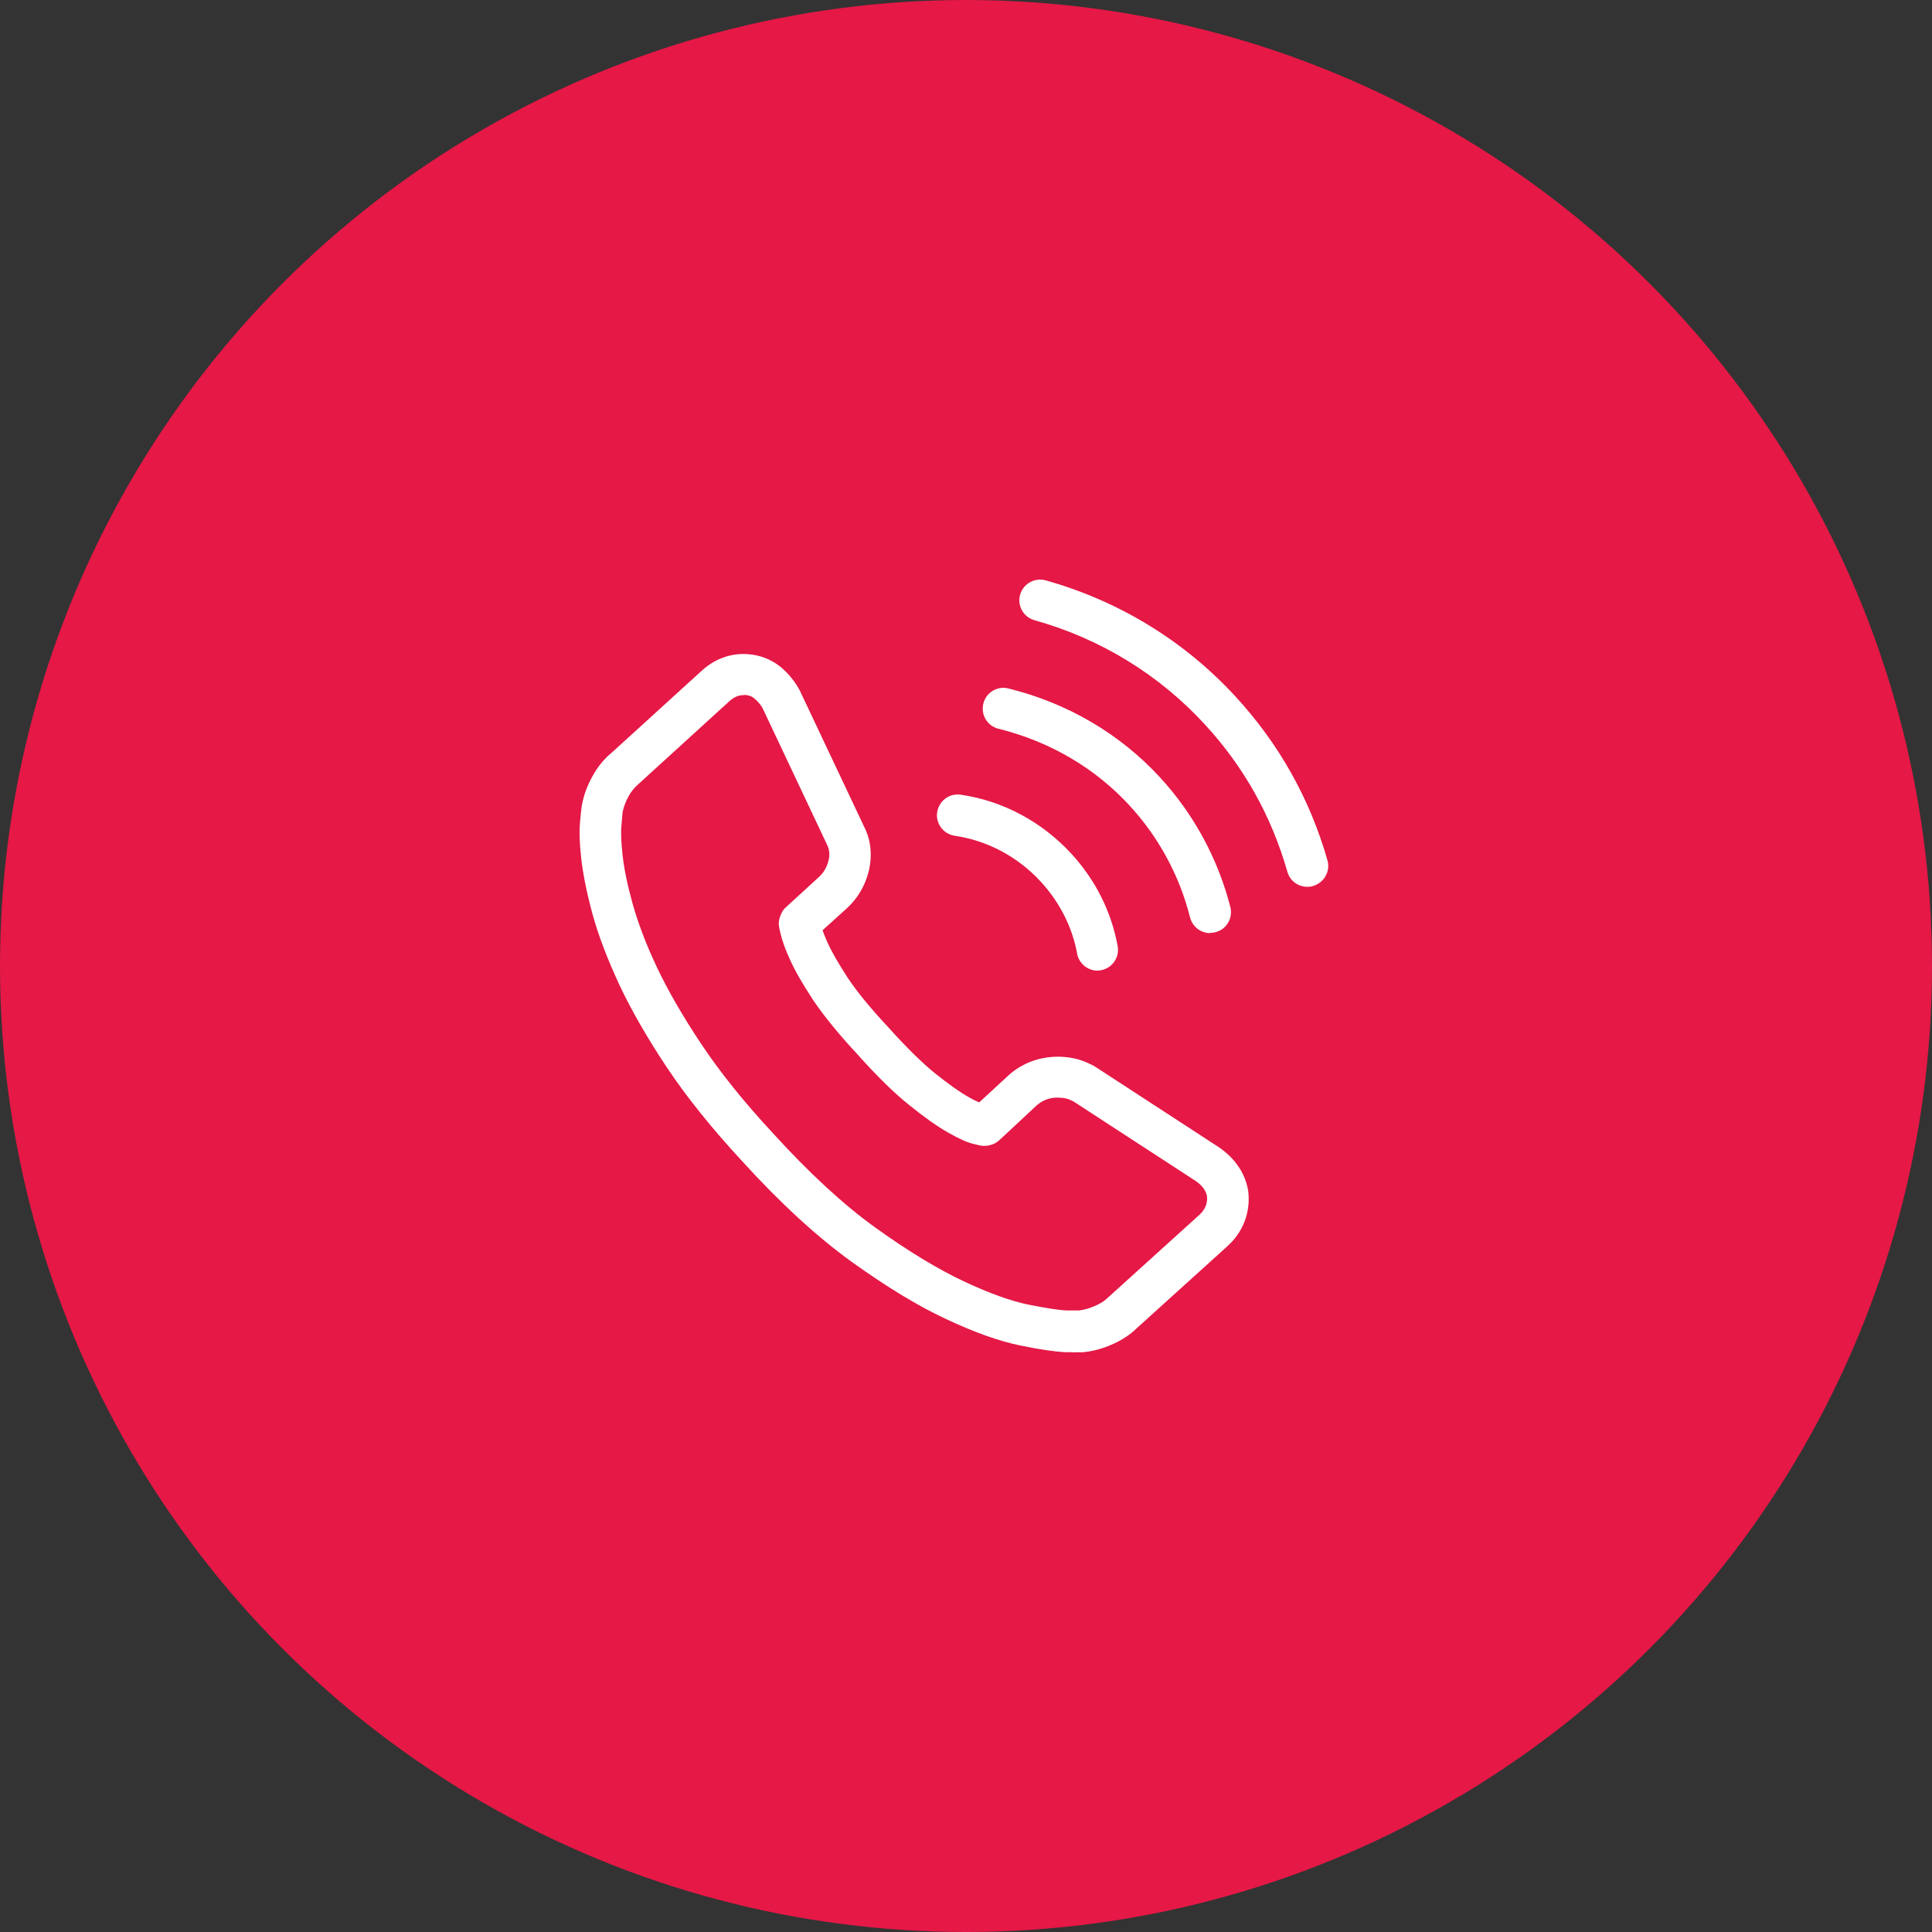 <?xml version="1.0" encoding="UTF-8"?>
<svg width="80px" height="80px" viewBox="0 0 80 80" version="1.1" xmlns="http://www.w3.org/2000/svg" xmlns:xlink="http://www.w3.org/1999/xlink">
    <rect x="0" y="0" width="80" height="80" fill="#333333" stroke="none"/>
    <title>7A3A23E8-6136-4B5A-A1CA-A77BB8D54BBF</title>
    <g id="Maquettes" stroke="none" stroke-width="1" fill="none" fill-rule="evenodd">
        <g id="01_HP_Desktop_Sous-Menu" transform="translate(-1297, -714)">
            <g id="CAll" transform="translate(1297, 714)">
                <circle id="Oval" fill="#E51846" cx="40" cy="40" r="40"></circle>
                <g id="noun-call-4817354" transform="translate(24, 24)" fill="#FFFFFF" fill-rule="nonzero">
                    <path d="M20.403,31.991 L20.119,31.991 C19.697,31.973 19.103,31.888 18.26,31.716 C17.399,31.544 16.357,31.175 15.168,30.616 C14.006,30.075 12.697,29.276 11.259,28.245 C9.821,27.206 8.289,25.797 6.713,24.062 C5.473,22.722 4.423,21.416 3.605,20.187 C2.795,18.967 2.133,17.817 1.642,16.768 C1.151,15.712 0.781,14.741 0.54,13.873 C0.307,13.014 0.152,12.25 0.075,11.614 C-0.003,10.944 -0.02,10.411 0.023,9.982 C0.049,9.698 0.066,9.535 0.075,9.484 C0.075,9.449 0.092,9.346 0.1,9.312 C0.169,8.942 0.307,8.556 0.514,8.178 C0.729,7.774 1.004,7.43 1.332,7.164 L5.06,3.771 C5.585,3.29 6.231,3.049 6.911,3.084 C7.436,3.109 7.918,3.29 8.323,3.616 C8.625,3.866 8.874,4.166 9.072,4.51 L9.115,4.587 L11.785,10.24 C12.069,10.798 12.129,11.443 11.965,12.104 C11.81,12.697 11.509,13.204 11.07,13.607 L10.062,14.518 C10.105,14.655 10.174,14.819 10.26,15.016 C10.432,15.403 10.716,15.892 11.095,16.477 C11.474,17.052 12.043,17.748 12.783,18.538 C13.523,19.363 14.169,19.999 14.72,20.446 C15.28,20.892 15.736,21.219 16.089,21.416 C16.296,21.537 16.442,21.605 16.546,21.648 L17.794,20.497 C17.794,20.497 17.855,20.445 17.863,20.437 C18.448,19.964 19.155,19.732 19.921,19.758 C20.386,19.775 20.774,19.878 21.118,20.05 C21.196,20.085 21.273,20.119 21.351,20.171 L26.456,23.495 C27.154,23.968 27.576,24.604 27.688,25.334 C27.688,25.351 27.696,25.402 27.696,25.428 C27.765,26.253 27.455,27.026 26.835,27.593 L23.064,31.004 C22.806,31.261 22.444,31.502 22.022,31.682 C21.626,31.854 21.23,31.957 20.843,31.992 C20.808,31.992 20.688,32 20.662,31.992 C20.558,31.992 20.498,32 20.421,32 L20.403,31.991 Z M6.79,4.784 C6.583,4.784 6.394,4.862 6.213,5.025 L2.451,8.453 C2.27,8.607 2.132,8.779 2.02,8.985 C1.899,9.208 1.822,9.423 1.779,9.638 C1.779,9.655 1.762,9.835 1.736,10.145 C1.701,10.446 1.719,10.867 1.779,11.408 C1.839,11.958 1.977,12.636 2.192,13.409 C2.407,14.183 2.735,15.067 3.191,16.03 C3.647,17 4.267,18.074 5.034,19.225 C5.8,20.377 6.79,21.614 7.978,22.894 C9.485,24.552 10.923,25.883 12.266,26.846 C13.618,27.816 14.841,28.555 15.9,29.053 C16.959,29.552 17.872,29.878 18.595,30.024 C19.335,30.17 19.878,30.256 20.196,30.264 L20.403,30.264 L20.679,30.264 C20.885,30.239 21.109,30.179 21.342,30.075 C21.565,29.981 21.738,29.869 21.876,29.732 L25.673,26.296 C25.896,26.089 26,25.849 25.982,25.557 C25.957,25.393 25.87,25.145 25.5,24.895 L20.446,21.605 C20.446,21.605 20.377,21.579 20.351,21.562 C20.231,21.494 20.067,21.459 19.852,21.451 C19.508,21.433 19.215,21.536 18.948,21.751 L17.381,23.212 C17.278,23.306 17.157,23.375 17.028,23.409 C17.011,23.409 16.985,23.418 16.968,23.426 C16.839,23.452 16.684,23.461 16.554,23.426 L16.305,23.366 C16.046,23.306 15.702,23.151 15.254,22.894 C14.824,22.653 14.29,22.275 13.661,21.768 C13.033,21.27 12.318,20.566 11.526,19.681 C10.734,18.83 10.105,18.057 9.666,17.404 C9.227,16.734 8.909,16.184 8.702,15.712 C8.478,15.231 8.332,14.784 8.263,14.389 C8.237,14.26 8.246,14.123 8.289,13.994 C8.306,13.942 8.332,13.865 8.357,13.822 C8.409,13.702 8.461,13.642 8.555,13.556 L9.916,12.31 C10.105,12.138 10.234,11.915 10.303,11.649 C10.372,11.399 10.346,11.176 10.243,10.97 L7.574,5.317 C7.496,5.18 7.376,5.042 7.238,4.922 C7.126,4.828 7.005,4.785 6.85,4.776 L6.807,4.776 L6.79,4.784 Z" id="Shape"></path>
                    <path d="M21.444,16.192 C21.04,16.192 20.678,15.899 20.601,15.487 C20.403,14.388 19.877,13.357 19.094,12.506 C18.147,11.475 16.881,10.805 15.538,10.608 C15.064,10.539 14.737,10.101 14.806,9.637 C14.875,9.165 15.305,8.838 15.779,8.907 C17.518,9.156 19.137,10.024 20.351,11.338 C21.358,12.429 22.021,13.752 22.28,15.178 C22.366,15.642 22.056,16.089 21.591,16.174 C21.539,16.183 21.488,16.192 21.436,16.192 L21.444,16.192 Z" id="Path"></path>
                    <path d="M30.132,12.721 C29.753,12.721 29.409,12.472 29.306,12.094 C28.652,9.8 27.506,7.747 25.888,5.995 C23.985,3.924 21.548,2.438 18.836,1.682 C18.379,1.553 18.112,1.081 18.241,0.625 C18.371,0.17 18.844,-0.096 19.3,0.032 C22.314,0.874 25.035,2.532 27.153,4.835 C28.953,6.785 30.236,9.07 30.967,11.621 C31.097,12.077 30.83,12.549 30.373,12.687 C30.296,12.713 30.218,12.721 30.141,12.721 L30.132,12.721 Z" id="Path"></path>
                    <path d="M26.112,14.638 C25.724,14.638 25.38,14.38 25.276,13.985 C24.846,12.267 23.976,10.66 22.771,9.354 C21.333,7.791 19.456,6.7 17.346,6.176 C16.881,6.064 16.606,5.6 16.718,5.136 C16.83,4.672 17.303,4.389 17.76,4.509 C20.196,5.111 22.375,6.382 24.037,8.195 C25.432,9.707 26.439,11.571 26.947,13.564 C27.059,14.028 26.783,14.492 26.318,14.603 C26.25,14.621 26.181,14.629 26.103,14.629 L26.112,14.638 Z" id="Path"></path>
                </g>
            </g>
        </g>
    </g>
</svg>